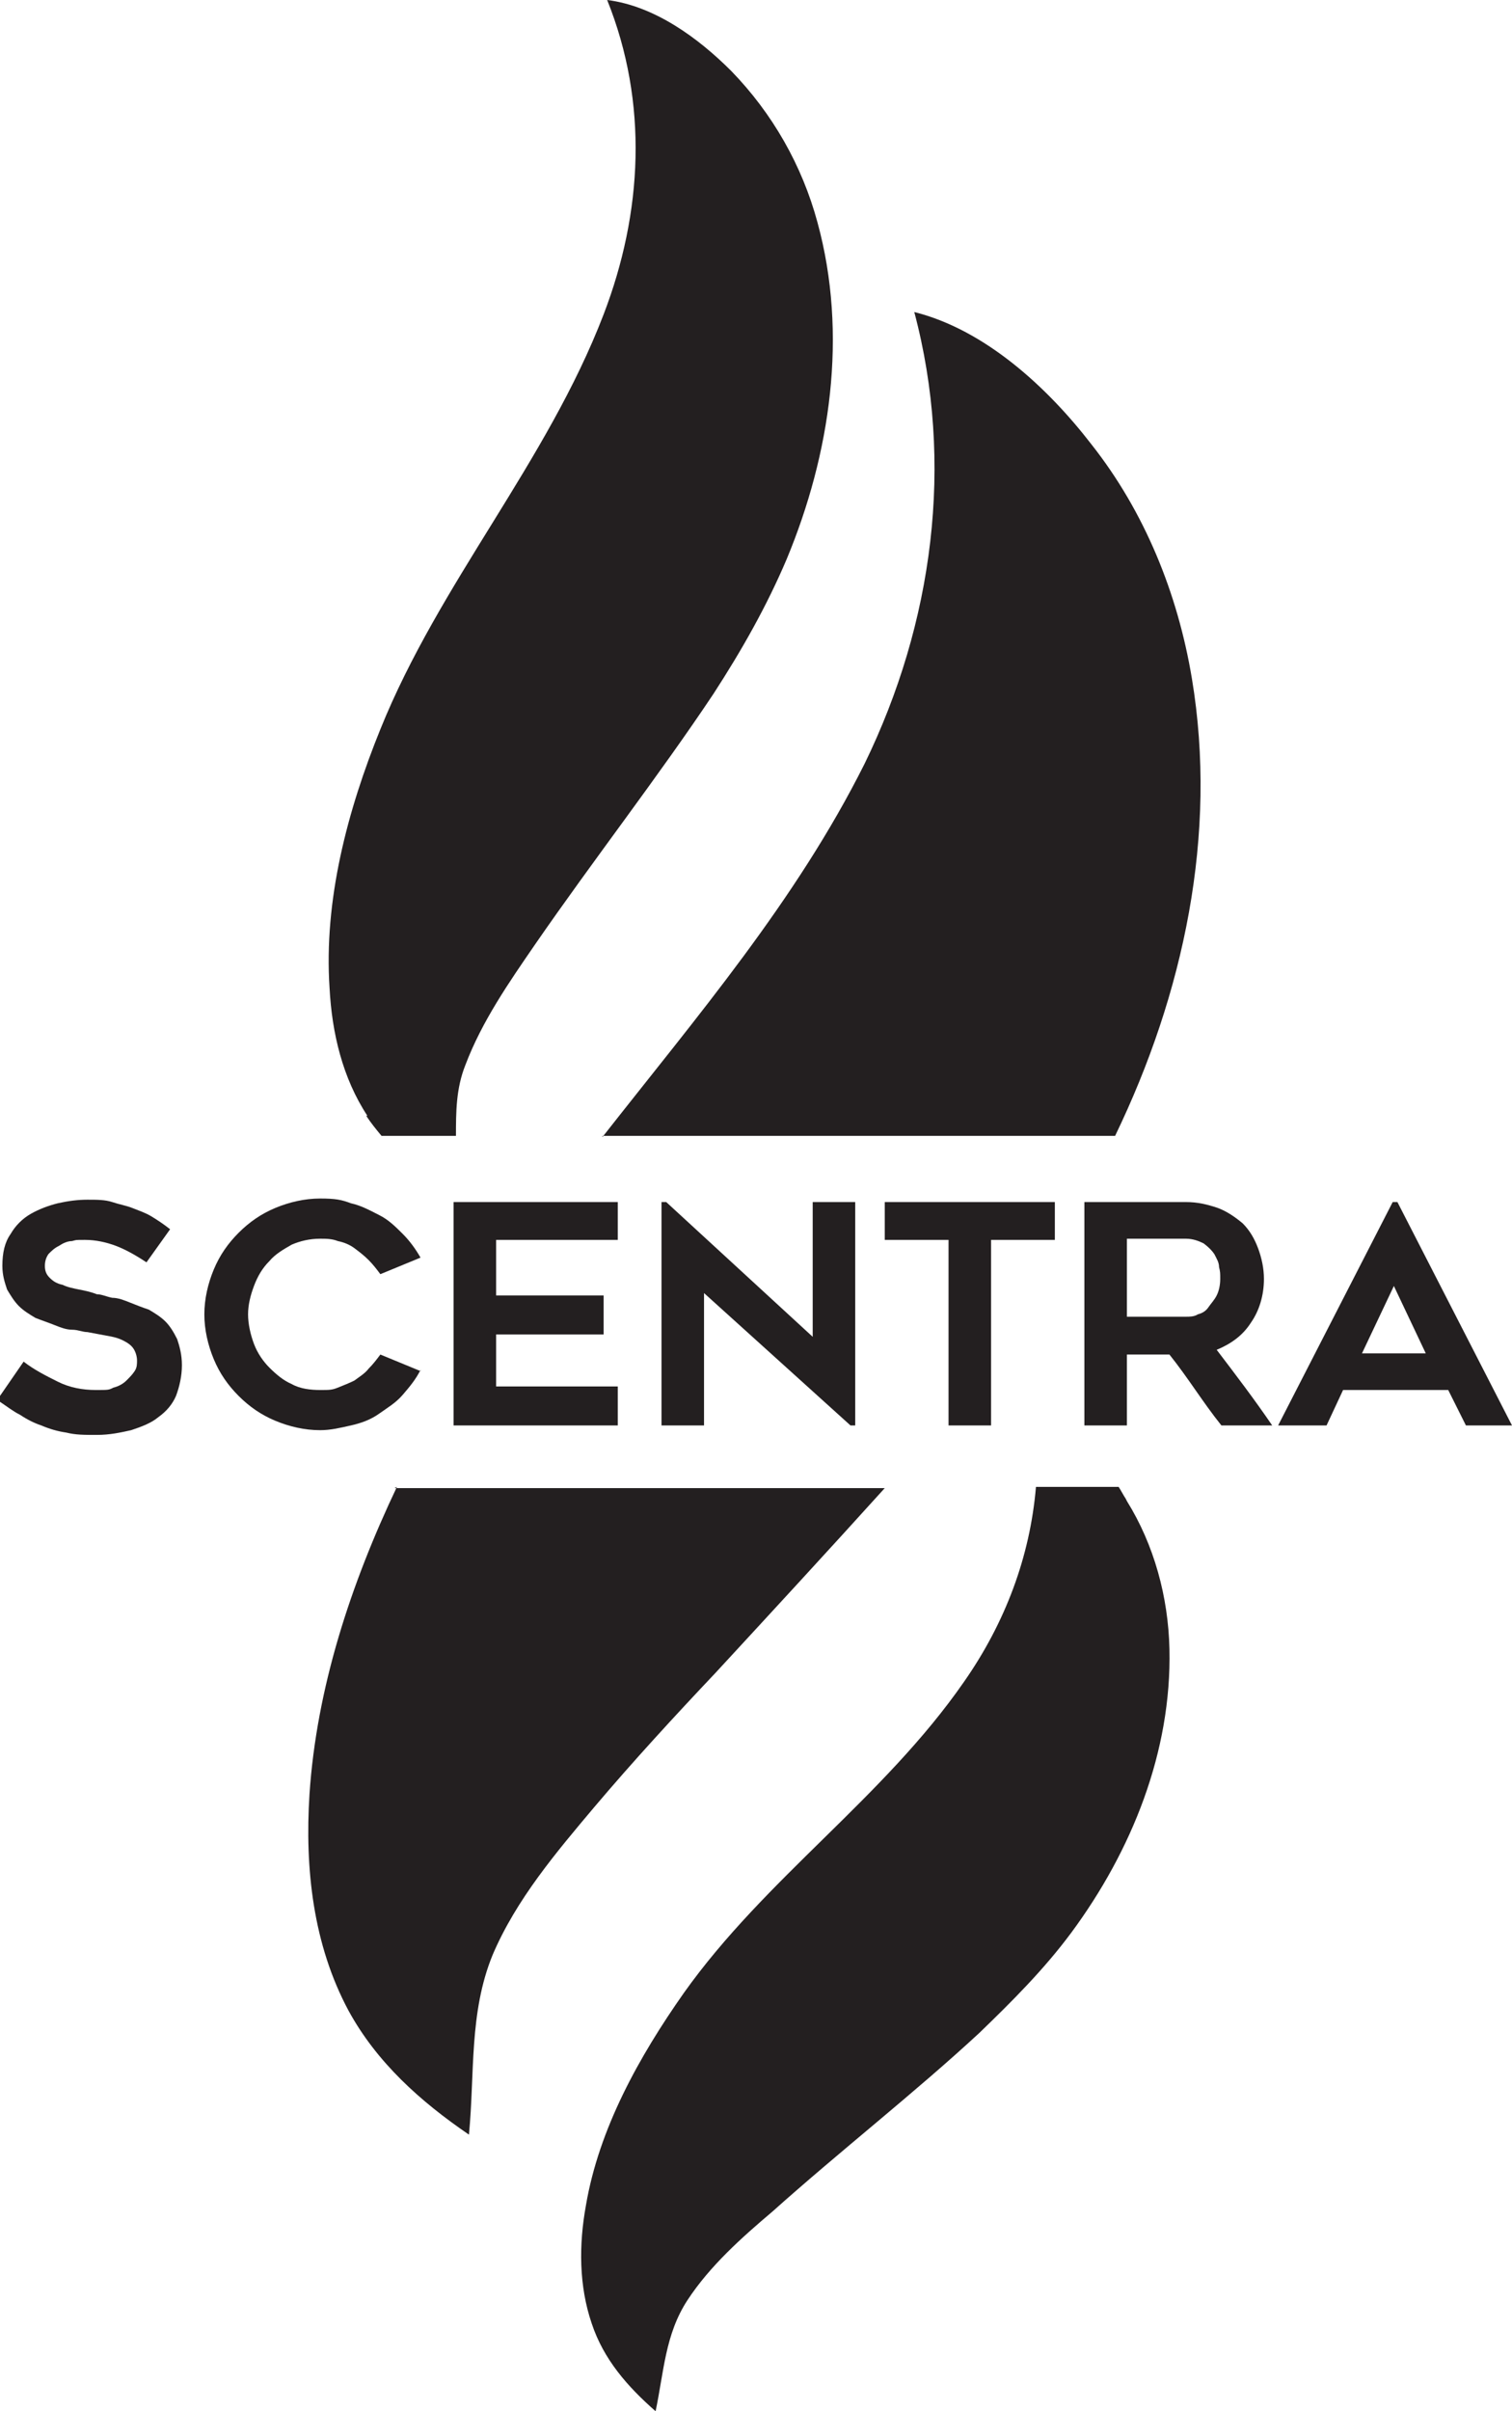 <?xml version="1.0" encoding="utf-8"?>
<svg viewBox="102.5 528.8 128 204" xmlns="http://www.w3.org/2000/svg">
  <defs>
    <style>
      .st0 {
        fill: #231f20;
      }

      .st1 {
        fill: #fff;
      }
    </style>
  </defs>
  <g transform="matrix(1, 0, 0, 1, 0, -7.105427357601002e-15)">
    <path class="st0" d="M102.5,646.9l2-2.9c.9.7,1.9,1.2,2.9,1.7,1,.5,2.1.7,3.2.7s1.1,0,1.5-.2c.4-.1.8-.3,1.1-.6s.5-.5.7-.8c.2-.3.2-.6.2-.9s-.1-.7-.3-1-.5-.5-.9-.7-.8-.3-1.4-.4c-.5-.1-1.1-.2-1.6-.3-.4,0-.8-.2-1.3-.2s-1-.2-1.5-.4c-.5-.2-1.1-.4-1.6-.6-.5-.3-1-.6-1.4-1-.4-.4-.7-.9-1-1.4-.2-.6-.4-1.2-.4-2,0-1.1.2-2,.7-2.7.4-.7,1-1.3,1.7-1.7.7-.4,1.5-.7,2.3-.9.9-.2,1.7-.3,2.5-.3s1.5,0,2.1.2,1.2.3,1.7.5c.5.2,1.1.4,1.6.7.5.3,1.1.7,1.6,1.1l-2,2.8c-.9-.6-1.8-1.1-2.6-1.4-.8-.3-1.7-.5-2.6-.5s-.7,0-1.1.1c-.4,0-.8.2-1.1.4-.4.2-.6.4-.9.7-.2.3-.3.6-.3,1s.1.7.4,1c.3.3.6.5,1.1.6.4.2.9.3,1.4.4.5.1,1,.2,1.5.4.4,0,.8.2,1.3.3.5,0,1,.2,1.5.4s1,.4,1.6.6c.5.3,1,.6,1.4,1,.4.4.7.9,1,1.5.2.6.4,1.3.4,2.2s-.2,1.8-.5,2.6c-.3.7-.8,1.3-1.5,1.8-.6.5-1.4.8-2.3,1.1-.9.2-1.8.4-2.9.4s-1.8,0-2.6-.2c-.7-.1-1.4-.3-2.1-.6-.6-.2-1.2-.5-1.8-.9-.6-.3-1.1-.7-1.7-1.1Z"/>
    <path class="st0" d="M138.1,644.7c-.4.8-.9,1.4-1.5,2.1s-1.3,1.1-2,1.6-1.5.8-2.4,1c-.9.2-1.7.4-2.6.4-1.3,0-2.6-.3-3.8-.8-1.2-.5-2.2-1.2-3.1-2.1-.9-.9-1.6-1.9-2.1-3.1-.5-1.2-.8-2.5-.8-3.8s.3-2.6.8-3.8c.5-1.2,1.2-2.2,2.1-3.1.9-.9,1.9-1.6,3.1-2.1,1.2-.5,2.5-.8,3.8-.8s1.8.1,2.6.4c.9.2,1.6.6,2.4,1s1.4,1,2,1.6c.6.6,1.1,1.3,1.5,2l-3.4,1.4c-.3-.4-.6-.8-1-1.2-.4-.4-.8-.7-1.2-1s-.9-.5-1.4-.6c-.5-.2-1-.2-1.5-.2-.9,0-1.7.2-2.4.5-.7.4-1.4.8-1.9,1.4-.6.6-1,1.3-1.3,2.1-.3.8-.5,1.6-.5,2.4s.2,1.7.5,2.5c.3.8.8,1.5,1.3,2,.6.6,1.2,1.1,1.9,1.4.7.4,1.6.5,2.4.5s1,0,1.5-.2,1-.4,1.4-.6c.4-.3.9-.6,1.2-1,.4-.4.7-.8,1-1.2l3.4,1.4Z"/>
    <path class="st0" d="M144.5,633.7v4.7h9.1v3.3h-9.1v4.4h10.3v3.3h-13.9v-18.9h13.9v3.2h-10.3Z"/>
    <path class="st0" d="M174.5,649.4l-12.4-11.2v11.2h-3.6v-18.9h.4l12.4,11.4v-11.4h3.6v18.9h-.4Z"/>
    <path class="st0" d="M191.8,633.7h-5.4v15.7h-3.6v-15.7h-5.4v-3.2h14.4v3.2Z"/>
    <path class="st0" d="M197.9,649.4h-3.6v-18.9h8.6c1,0,1.8.2,2.7.5.8.3,1.5.8,2.1,1.3.6.6,1,1.3,1.3,2.1.3.8.5,1.7.5,2.6,0,1.4-.4,2.7-1.1,3.7-.7,1.1-1.7,1.8-2.9,2.3,1.6,2.1,3.2,4.2,4.7,6.4h-4.3c-.8-1-1.5-2-2.2-3-.7-1-1.4-2-2.2-3h-3.6v6ZM197.9,640.2h5c.3,0,.7,0,1-.2.4-.1.7-.3.9-.6s.5-.6.7-1c.2-.4.3-.9.3-1.4s0-.6-.1-1c0-.4-.2-.7-.4-1.1-.2-.3-.5-.6-.9-.9-.4-.2-.9-.4-1.5-.4h-5v6.5Z"/>
    <path class="st0" d="M210.7,649.4l9.7-18.9h.4l9.7,18.9h-3.9l-1.5-3h-8.9l-1.4,3h-3.9ZM217.8,643.3h5.4l-2.7-5.7-2.7,5.7Z"/>
  </g>
  <g transform="matrix(1, 0, 0, 1, 0, -7.105427357601002e-15)">
    <path class="st0" d="M133.5,623.2c.4.6.8,1.1,1.3,1.7h6.3c0-2,0-4,.8-6,1.4-3.7,3.7-7,5.9-10.2,4.9-7.1,10.5-14.3,15.1-21.2,2.4-3.7,4.5-7.4,6.2-11.4,3.7-8.9,5.2-19,2.6-28.5-1.3-4.8-3.8-9.2-7.3-12.8-2.8-2.8-6.5-5.5-10.5-6,3.5,8.7,3,18-.3,26.6-4.8,12.5-13.9,22.7-18.9,35.1-2.8,6.9-4.8,14.5-4.3,21.9.2,3.8,1.1,7.6,3.2,10.8Z"/>
    <g>
      <path class="st0" d="M153.5,624.9h43.4c5.8-12,8.7-25.5,6.5-38.7-1.2-7.2-4-14.1-8.5-19.8-3.7-4.8-9-9.7-15-11.2,3.4,12.8,1.6,26.3-4.2,38.2-5.8,11.6-14.2,21.4-22.2,31.6Z"/>
      <path class="st0" d="M136.1,654.6c-3.9,8.2-6.8,17-7.4,26-.4,6.3.3,12.7,3.3,18.3,2.4,4.4,6.1,7.7,10.2,10.5.5-5.2,0-10.3,2-15.2,2-4.7,5.4-8.7,8.6-12.5,3.3-3.9,6.8-7.7,10.3-11.4,4.8-5.2,9.6-10.4,14.3-15.6h-41.5Z"/>
    </g>
    <path class="st0" d="M197.8,655.6c-.2-.3-.4-.7-.6-1h-7c-.5,5.9-2.6,11.5-6.1,16.5-6.8,9.8-16.8,16.6-23.7,26.3-3.8,5.4-7.2,11.5-8.3,18-.6,3.3-.6,6.8.5,10,1,3,3,5.3,5.4,7.4.7-3.3.8-6.5,2.7-9.4,1.9-2.9,4.6-5.3,7.2-7.5,5.7-5.1,12.1-10.1,17.5-15.1,2.8-2.7,5.5-5.4,7.8-8.5,5.1-6.9,8.5-15.3,8.3-24-.1-4.4-1.3-8.8-3.6-12.5Z"/>
  </g>
</svg>